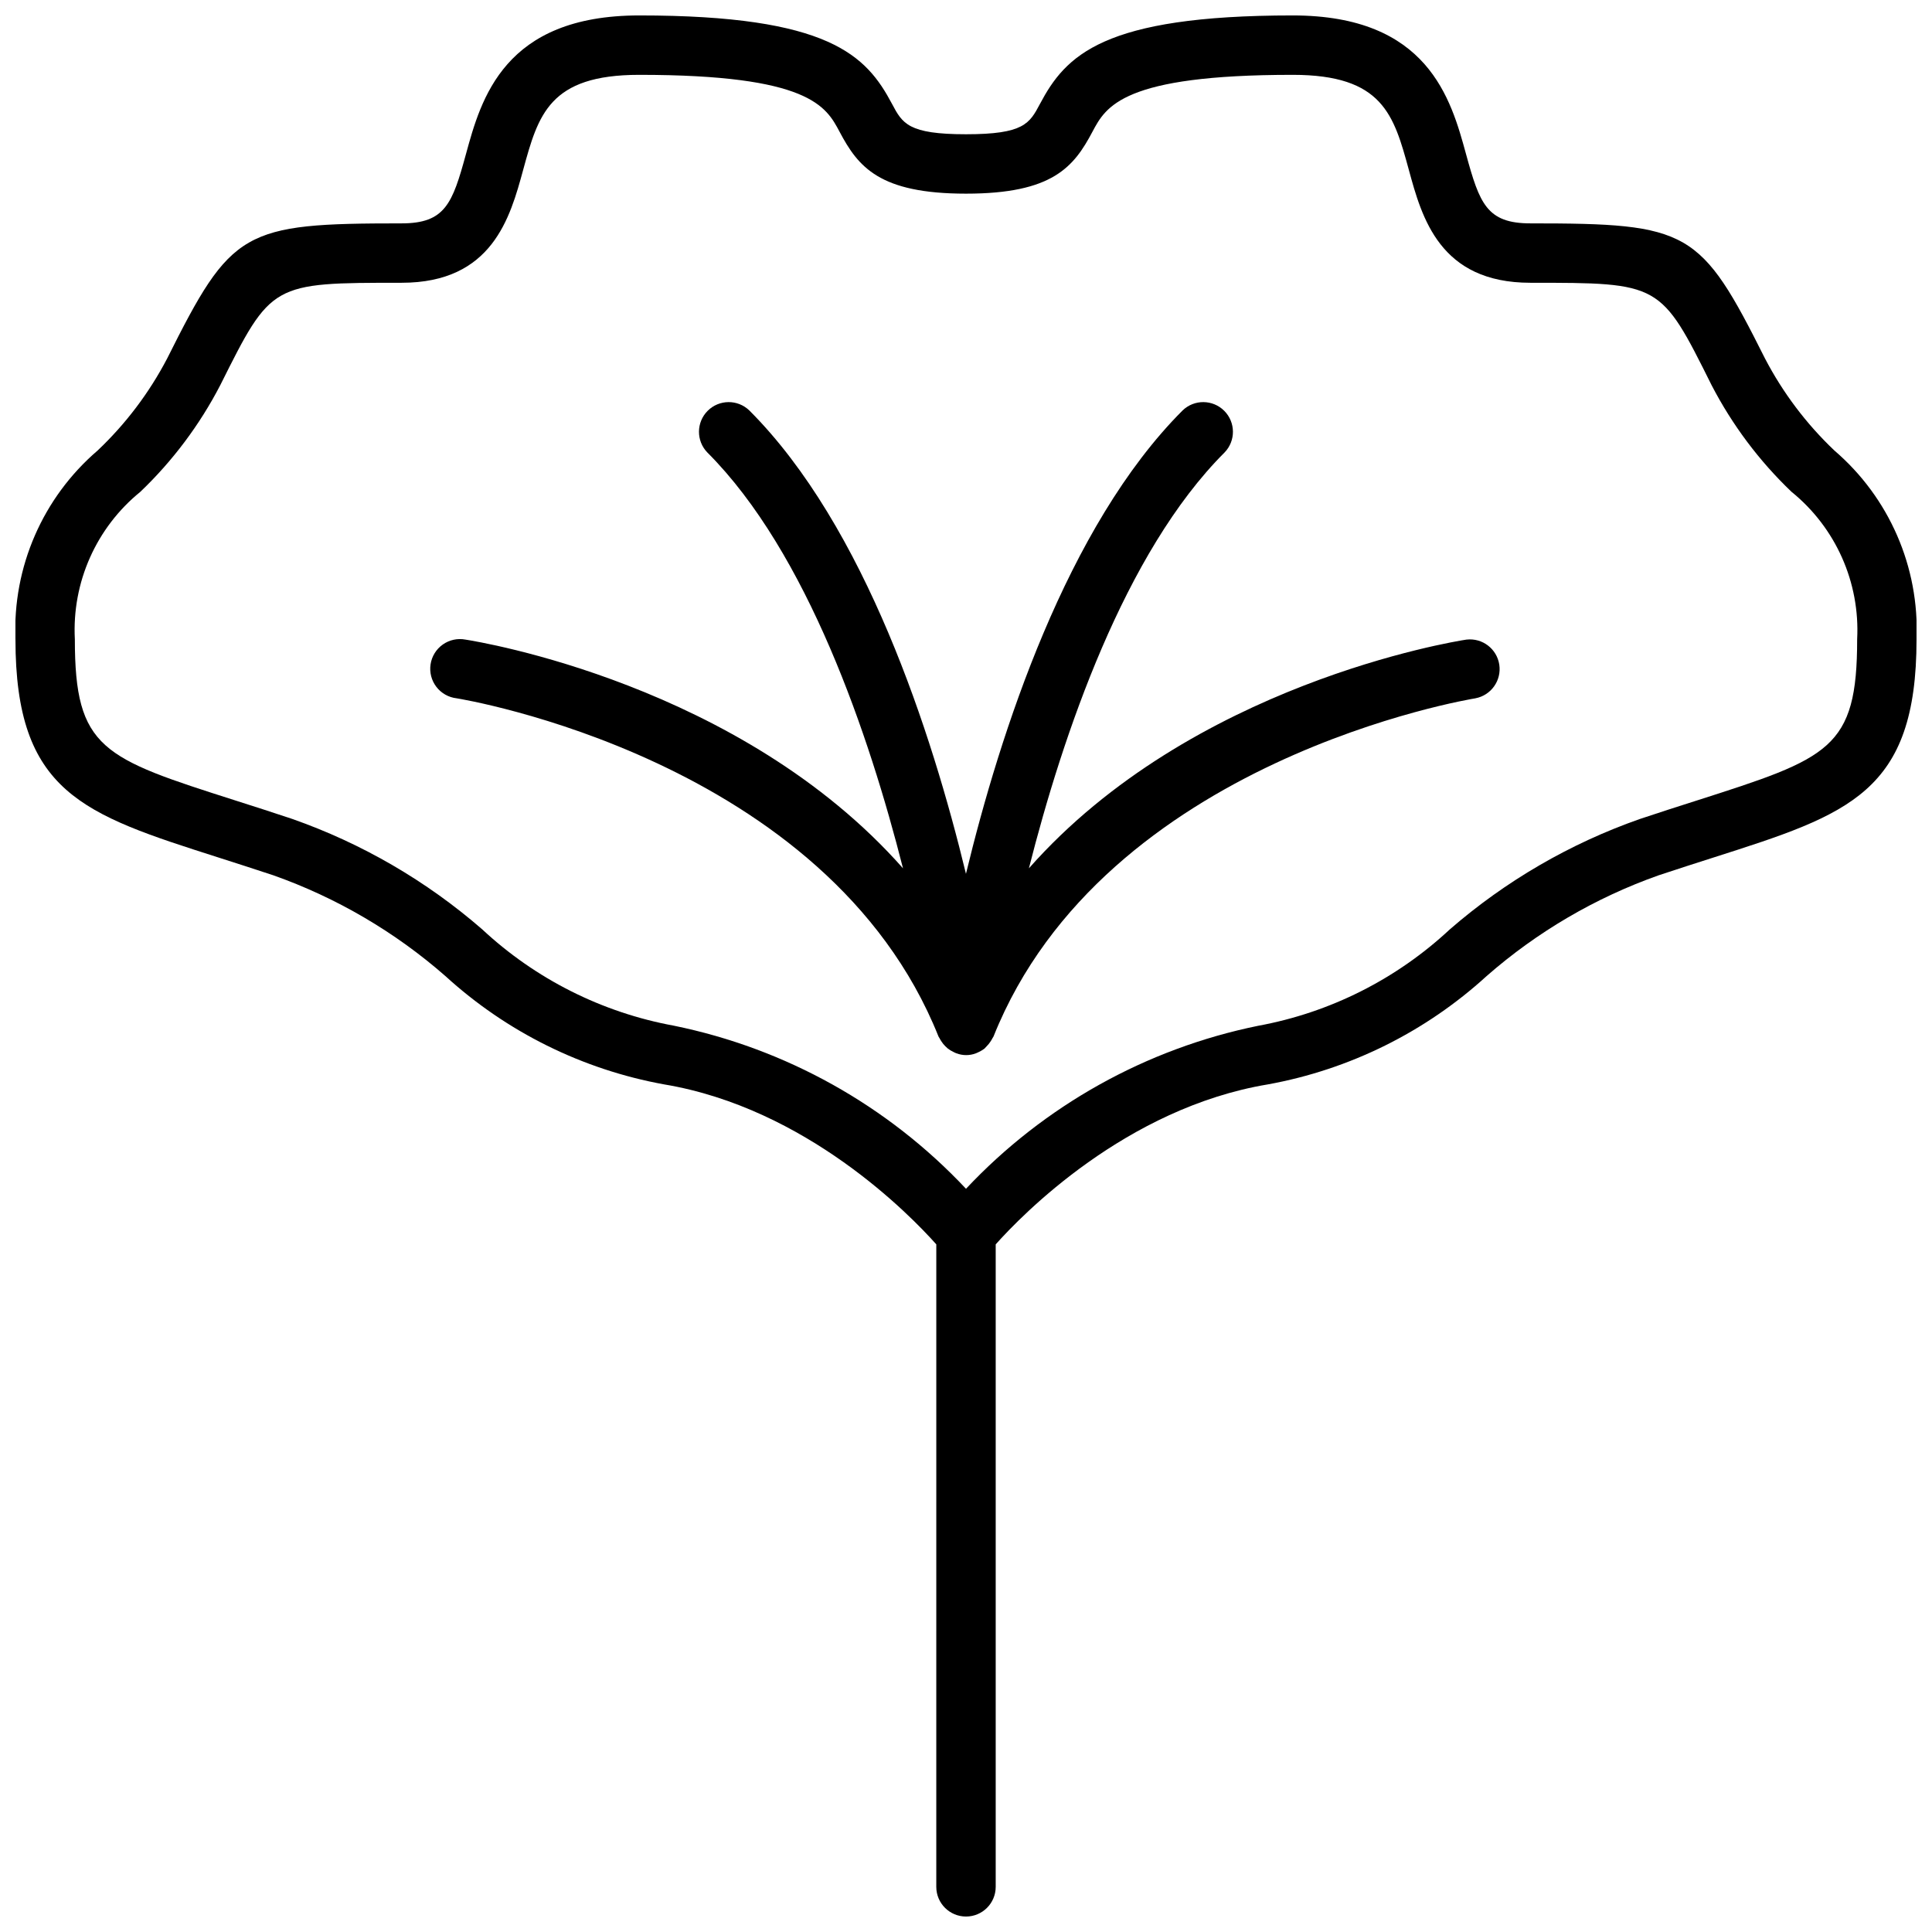 <?xml version="1.0" encoding="UTF-8"?>
<!-- Uploaded to: SVG Repo, www.svgrepo.com, Generator: SVG Repo Mixer Tools -->
<svg width="800px" height="800px" version="1.1" viewBox="144 144 512 512" xmlns="http://www.w3.org/2000/svg">
 <defs>
  <clipPath id="a">
   <path d="m148.09 148.09h503.81v503.81h-503.81z"/>
  </clipPath>
 </defs>
 <g clip-path="url(#a)">
  <path d="m630.13 263.39c-7.426-7.051-13.633-15.281-18.371-24.355-17.125-34.164-20.035-35.84-62.191-35.84-11.562 0-13.469-5.281-17.035-18.293-4.008-14.668-10.066-36.812-45.941-36.812-50.438 0-60.18 10.621-66.992 23.449-2.754 5.188-4.266 8.039-19.598 8.039-15.336 0-16.848-2.852-19.602-8.039-6.812-12.828-16.555-23.449-66.992-23.449-35.871 0-41.934 22.145-45.941 36.809-3.566 13.012-5.473 18.297-17.035 18.297-42.156 0-45.066 1.676-62.148 35.84-4.754 9.078-10.973 17.309-18.414 24.355-14.527 12.461-22.551 30.887-21.773 50.012 0 40.645 17.902 46.375 53.578 57.773 4.543 1.449 9.445 3.031 14.785 4.793h-0.004c16.742 5.93 32.203 14.984 45.566 26.688 16.234 14.828 36.324 24.781 57.961 28.715 37.723 6.297 65.234 34.637 72.148 42.398l-0.004 170.26c0 4.348 3.527 7.871 7.875 7.871s7.871-3.523 7.871-7.871v-170.26c6.91-7.754 34.426-36.109 72.148-42.398 21.633-3.934 41.723-13.887 57.961-28.715 13.359-11.703 28.82-20.758 45.562-26.688 5.32-1.762 10.234-3.344 14.785-4.793 35.676-11.398 53.574-17.129 53.574-57.773 0.777-19.125-7.246-37.551-21.773-50.012zm-36.598 92.797c-4.598 1.465-9.582 3.055-14.957 4.856-18.488 6.488-35.586 16.418-50.379 29.27-14.145 13.188-31.77 22.047-50.793 25.535-29.645 6.047-56.688 21.137-77.402 43.188-20.719-22.066-47.766-37.164-77.422-43.219-19.023-3.488-36.648-12.348-50.793-25.535-14.793-12.852-31.887-22.781-50.379-29.27-5.383-1.801-10.367-3.394-14.957-4.856-35.266-11.266-42.613-13.629-42.613-42.754-0.789-15.051 5.66-29.57 17.359-39.07 8.566-8.188 15.723-17.738 21.176-28.258 13.562-27.137 13.562-27.137 48.059-27.137 24.035 0 28.766-17.27 32.211-29.914 4-14.609 6.906-25.191 30.766-25.191 45.074 0 49.516 8.359 53.09 15.09 4.934 9.316 10.531 16.398 33.504 16.398 22.969 0 28.566-7.086 33.504-16.398 3.57-6.727 8.012-15.09 53.086-15.09 23.859 0 26.766 10.578 30.766 25.191 3.445 12.645 8.18 29.914 32.211 29.914 34.496 0 34.496 0 48.02 27.137 5.453 10.52 12.609 20.07 21.176 28.258 11.715 9.492 18.18 24.016 17.398 39.07 0 29.125-7.344 31.488-42.629 42.785z"/>
 </g>
 <path d="m532.62 313.5c-3.559 0.543-72.84 11.809-115.95 60.613 8.957-35.281 25.316-83.688 51.859-110.21 2.984-3.09 2.941-7.996-0.094-11.035-3.039-3.035-7.949-3.078-11.035-0.094-30.699 30.699-48.391 85.508-57.41 122.8-9.02-37.297-26.711-92.102-57.41-122.8h-0.004c-3.086-2.984-7.996-2.941-11.035 0.094-3.035 3.039-3.078 7.945-0.094 11.035 26.543 26.543 42.902 74.949 51.859 110.21-43.105-48.805-112.39-60.055-115.95-60.613-2.102-0.398-4.273 0.074-6.019 1.312-1.742 1.234-2.91 3.125-3.231 5.242-0.32 2.113 0.23 4.266 1.531 5.965 1.297 1.695 3.234 2.793 5.356 3.035 0.977 0.156 98.234 15.918 127.71 89.605 0.07 0.18 0.203 0.316 0.293 0.488v0.004c0.145 0.289 0.312 0.574 0.496 0.84 0.293 0.457 0.633 0.879 1.016 1.262 0.219 0.227 0.453 0.445 0.699 0.645 0.461 0.344 0.953 0.641 1.473 0.883 0.262 0.117 0.488 0.27 0.789 0.363v-0.004c1.664 0.633 3.5 0.633 5.164 0 0.27-0.094 0.496-0.242 0.789-0.363l-0.004 0.004c0.52-0.242 1.016-0.539 1.473-0.883 0.215-0.203 0.418-0.418 0.605-0.645 0.383-0.383 0.723-0.805 1.016-1.262 0.188-0.266 0.352-0.551 0.496-0.84 0.086-0.172 0.219-0.309 0.293-0.488 29.41-73.523 126.74-89.449 127.71-89.605v-0.004c4.16-0.789 6.949-4.727 6.316-8.914-0.637-4.188-4.469-7.121-8.68-6.641z"/>
</svg>